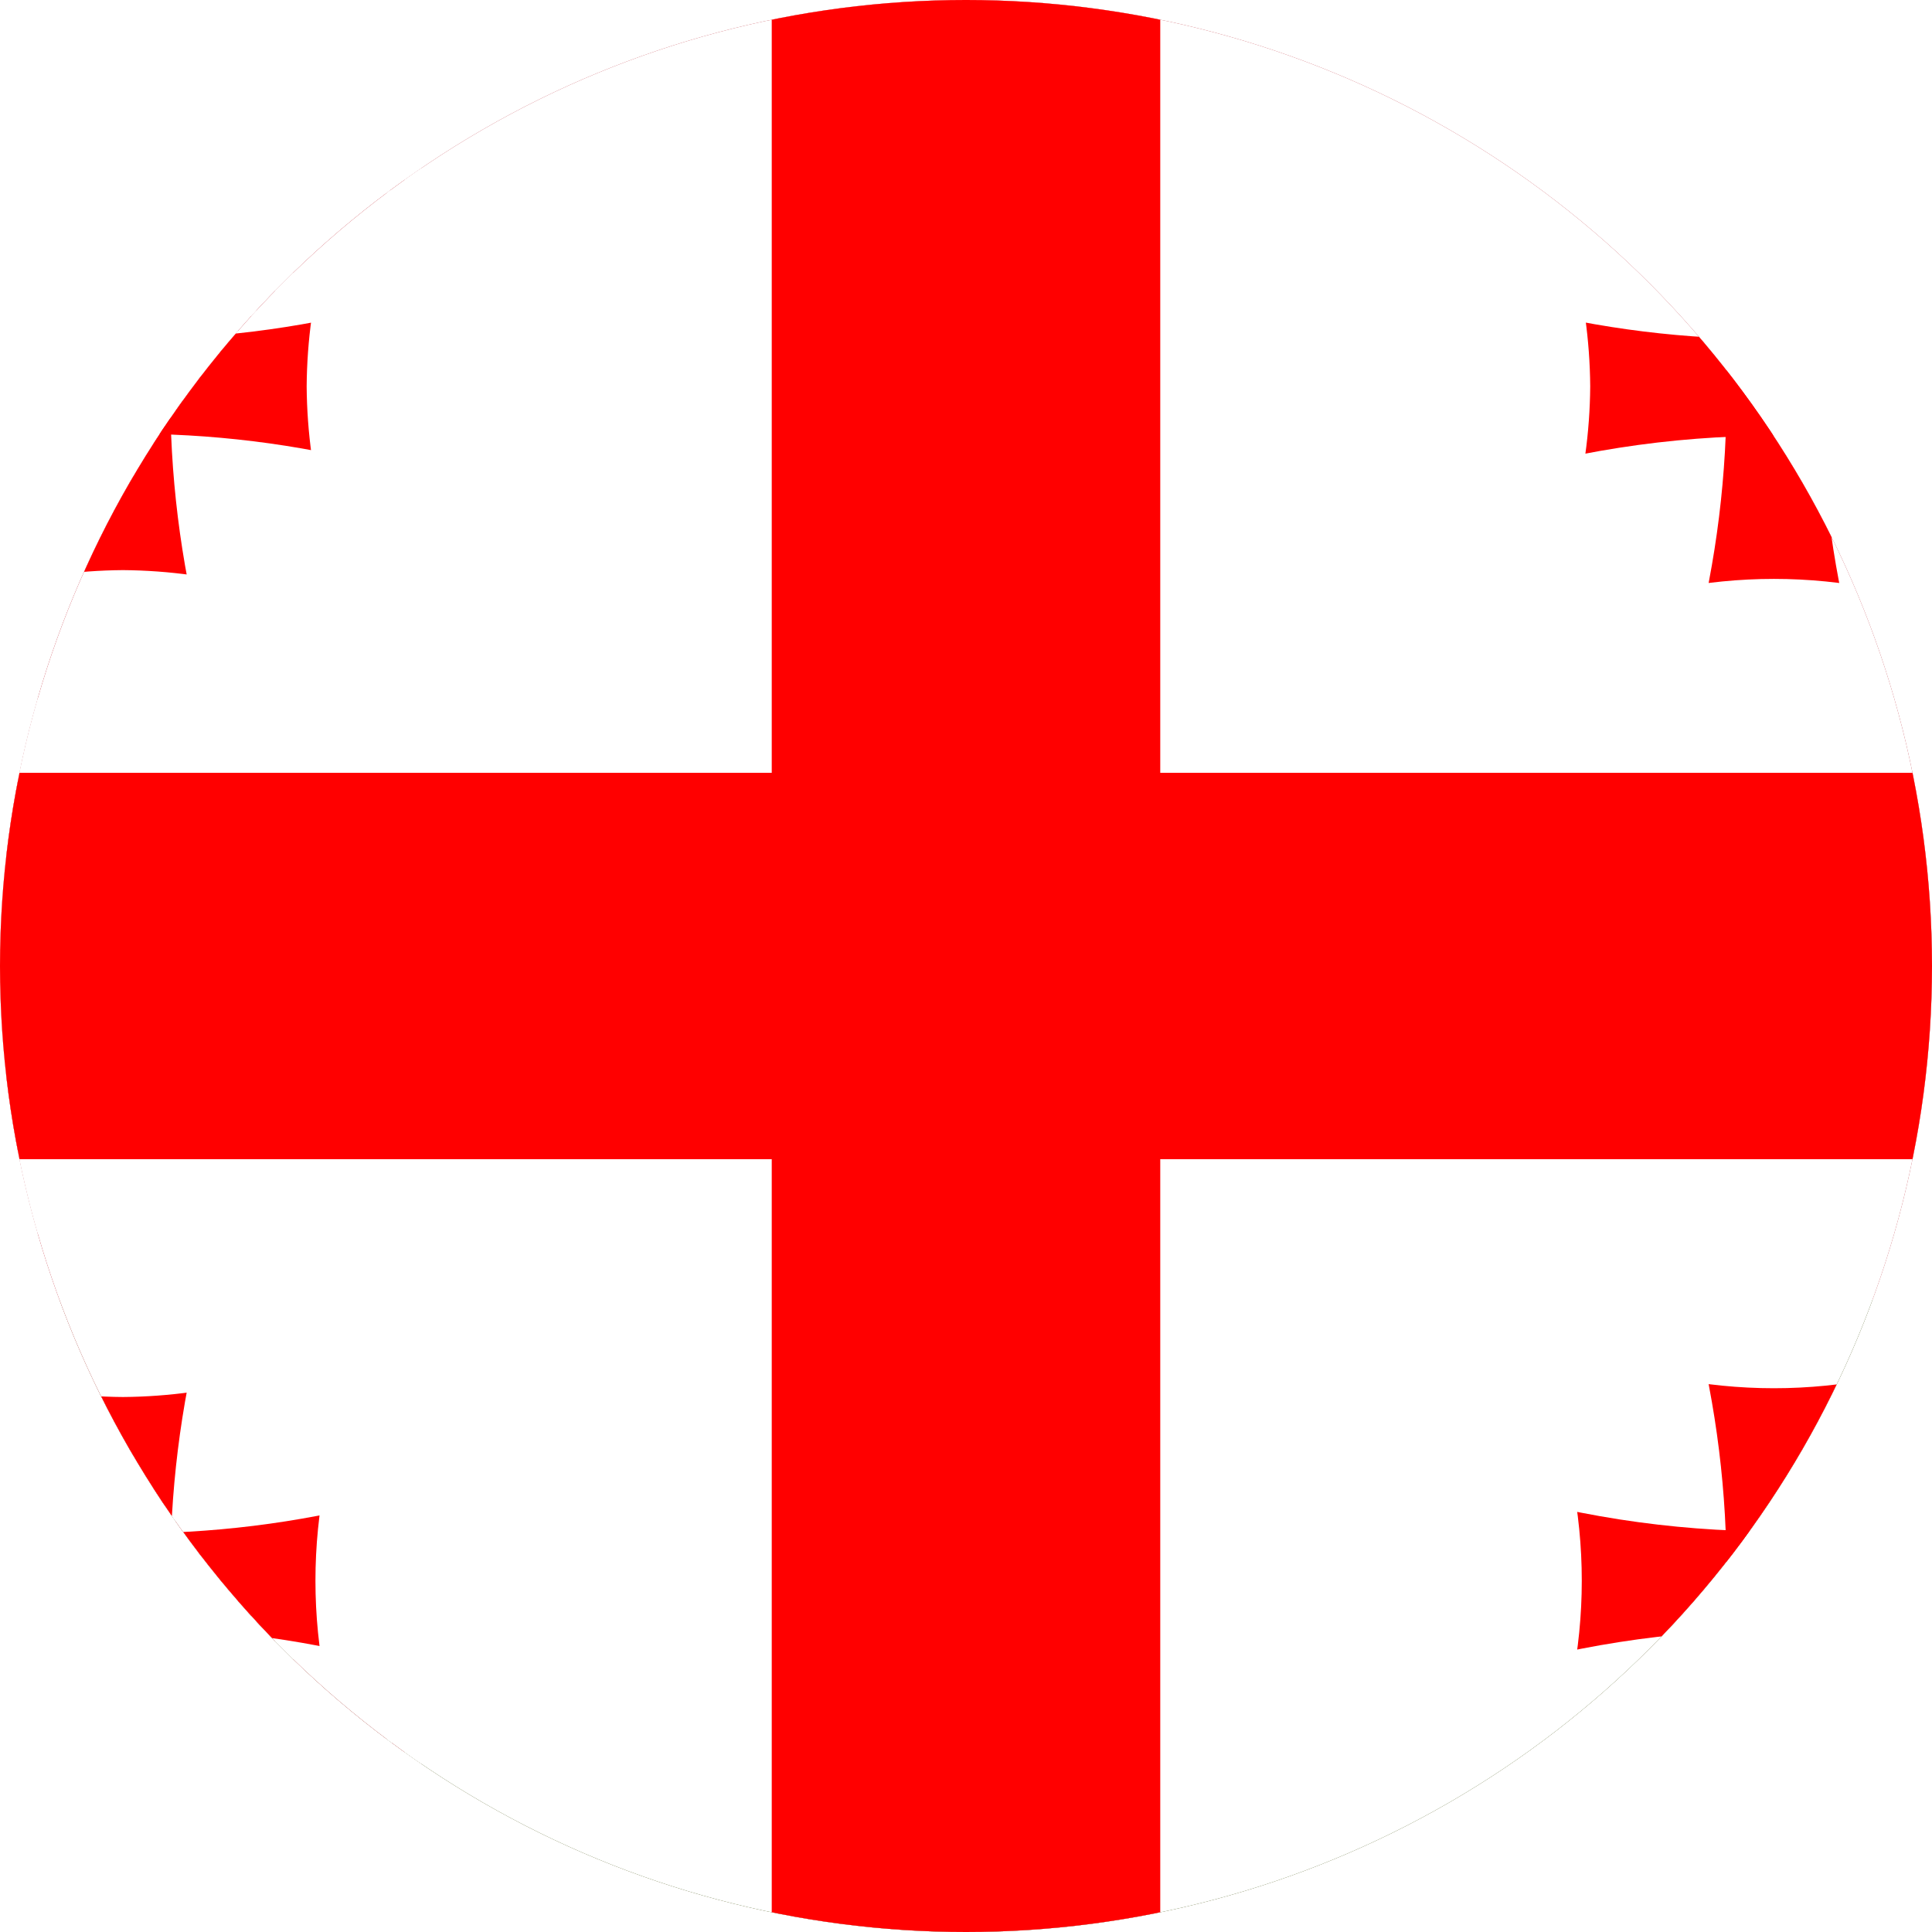 <svg id="Réteg_1" data-name="Réteg 1" xmlns="http://www.w3.org/2000/svg" xmlns:xlink="http://www.w3.org/1999/xlink" viewBox="0 0 55 55"><defs><style>.cls-1,.cls-2{fill:none;}.cls-2{clip-rule:evenodd;}.cls-3{clip-path:url(#clip-path);}.cls-4{clip-path:url(#clip-path-2);}.cls-5{isolation:isolate;}.cls-6{clip-path:url(#clip-path-3);}.cls-7{clip-path:url(#clip-path-4);}.cls-8{fill:#d8d8d8;}.cls-9{clip-path:url(#clip-path-5);}.cls-10{fill:#c8313e;}.cls-11{clip-path:url(#clip-path-7);}.cls-12{fill:#4aa657;}.cls-13{clip-path:url(#clip-path-9);}.cls-14{fill:#fff;}.cls-15{clip-path:url(#clip-path-11);}.cls-16{clip-path:url(#clip-path-13);}.cls-17{clip-path:url(#clip-path-15);}.cls-18{clip-path:url(#clip-path-17);}.cls-19{clip-path:url(#clip-path-19);}.cls-20{clip-path:url(#clip-path-21);}.cls-21{clip-path:url(#clip-path-23);}.cls-22{clip-path:url(#clip-path-25);}.cls-23{clip-path:url(#clip-path-27);}.cls-24{clip-path:url(#clip-path-29);}.cls-25{fill:red;}.cls-26{clip-path:url(#clip-path-31);}.cls-27{clip-path:url(#clip-path-33);}.cls-28{clip-path:url(#clip-path-34);}.cls-29{clip-path:url(#clip-path-35);}.cls-30{clip-path:url(#clip-path-36);}.cls-31{clip-path:url(#clip-path-38);}.cls-32{clip-path:url(#clip-path-39);}.cls-33{clip-path:url(#clip-path-40);}.cls-34{clip-path:url(#clip-path-41);}.cls-35{clip-path:url(#clip-path-43);}.cls-36{clip-path:url(#clip-path-44);}.cls-37{clip-path:url(#clip-path-45);}.cls-38{clip-path:url(#clip-path-46);}.cls-39{clip-path:url(#clip-path-48);}.cls-40{clip-path:url(#clip-path-49);}.cls-41{clip-path:url(#clip-path-50);}.cls-42{clip-path:url(#clip-path-51);}.cls-43{clip-path:url(#clip-path-53);}.cls-44{clip-path:url(#clip-path-54);}.cls-45{clip-path:url(#clip-path-55);}.cls-46{clip-path:url(#clip-path-56);}.cls-47{clip-path:url(#clip-path-58);}.cls-48{clip-path:url(#clip-path-59);}.cls-49{clip-path:url(#clip-path-60);}.cls-50{clip-path:url(#clip-path-61);}.cls-51{clip-path:url(#clip-path-63);}.cls-52{clip-path:url(#clip-path-64);}.cls-53{clip-path:url(#clip-path-65);}.cls-54{clip-path:url(#clip-path-66);}.cls-55{clip-path:url(#clip-path-68);}.cls-56{clip-path:url(#clip-path-69);}.cls-57{clip-path:url(#clip-path-70);}</style><clipPath id="clip-path"><circle class="cls-1" cx="27.5" cy="27.5" r="27.5"/></clipPath><clipPath id="clip-path-2"><rect class="cls-1" x="-54" y="-1095" width="1024" height="1920"/></clipPath><clipPath id="clip-path-3"><rect class="cls-1" x="-17" y="-10" width="127" height="76"/></clipPath><clipPath id="clip-path-4"><rect class="cls-1" width="55" height="55"/></clipPath><clipPath id="clip-path-5"><rect class="cls-1" width="110" height="55"/></clipPath><clipPath id="clip-path-7"><rect class="cls-1" y="37" width="110" height="18"/></clipPath><clipPath id="clip-path-9"><rect class="cls-1" width="12" height="55"/></clipPath><clipPath id="clip-path-11"><path class="cls-2" d="M5.74,12.65h.31v1.8H5.74ZM0,13.55H.52v.9H0ZM4.17,9.94H4.7v.9H4.17Zm0-1.81H4.7V9h.52v.91h.52v.9H5.22v.9H4.7v.91H4.17v-.91H3.65v-.9H3.13v-.9h.52V9h.52ZM1,9.94h.53v.9H1ZM1,8.13h.53V9h.52v.91h.52v.9H2.09v.9H1.57v.91H1v-.91H.52v-.9H0v-.9H.52V9H1Zm4.7-1.81h.31V8.13H5.74ZM5.74,0h.31V1.81H5.74ZM0,6.32H.52v.91H0ZM0,.9H.52v.91H0ZM2.61,3.61h.52v.91H2.61Zm0-1.8h.52v.9h.52v.9h.52v.91H3.65v.9H3.13v.9H2.61v-.9H2.09v-.9H1.57V3.61h.52v-.9h.52ZM2.09,0H3.65V.9h.52v.91H4.7v.9h.52v.9h.52v.91H5.22v.9H4.7v.9H4.17v.91H3.65v.9H3.13V9H2.61v-.9H2.09v-.9H1.57V6.32H1v-.9H.52v-.9H0V3.61H.52v-.9H1v-.9h.53V.9h.52Z"/></clipPath><clipPath id="clip-path-13"><path class="cls-2" d="M3.65,27.1h.52v.54H3.65ZM4.7,24.39h.52v.9h.52v.9h.31v1.45H5.74V27.1H5.22v-.91H4.7Zm1-1.81h.31v.9H5.74ZM0,19.87H.52v.9H0Zm0-3.61H.52v-.91H1v-.9h.53v-.9h.52v-.9h.52v-.91h.52v.91h.52v.9h.52v.9H4.7v.9h.52v.91h.52v.9h.31v3.61H5.74v.91H5.22v.9H4.7v.9H4.17v.91H3.65v.9H3.13v2.35h-1V27.1H1.57v-.91H1v-.9H.52v-.9H0V21.68H.52v.9H1v.9h.53v.91h.52v-.91h.52v-.9h.52v-.9h.52v-.91h.52v-.9H4.7V19H4.17v-.91H3.65v-.9H2.09v.9h1V19H2.61v.9H2.09v.9H1.57v-.9H1V19H.52v-.91H0Z"/></clipPath><clipPath id="clip-path-15"><path class="cls-2" d="M6.26,12.65H6v1.8h.31Zm5.74.9h-.52v.9H12ZM7.83,9.94H7.3v.9h.53Zm0-1.81H7.3V9H6.78v.91H6.26v.9h.52v.9H7.3v.91h.53v-.91h.52v-.9h.52v-.9H8.35V9H7.83ZM11,9.94h-.53v.9H11Zm0-1.81h-.53V9H9.91v.91H9.39v.9h.52v.9h.52v.91H11v-.91h.52v-.9H12v-.9h-.52V9H11ZM6.26,6.32H6V8.13h.31ZM6.26,0H6V1.81h.31ZM12,6.32h-.52v.91H12ZM12,.9h-.52v.91H12ZM9.39,3.61H8.87v.91h.52Zm0-1.8H8.87v.9H8.35v.9H7.83v.91h.52v.9h.52v.9h.52v-.9h.52v-.9h.52V3.61H9.91v-.9H9.39ZM9.91,0H8.35V.9H7.83v.91H7.3v.9H6.78v.9H6.26v.91h.52v.9H7.3v.9h.53v.91h.52v.9h.52V9h.52v-.9h.52v-.9h.52V6.32H11v-.9h.52v-.9H12V3.61h-.52v-.9H11v-.9h-.53V.9H9.91Z"/></clipPath><clipPath id="clip-path-17"><path class="cls-2" d="M8.35,27.1H7.83v.54h.52Zm-1-2.71H6.78v.9H6.26v.9H6v1.45h.31V27.1h.52v-.91H7.3Zm-1-1.81H6v.9h.31ZM12,19.87h-.52v.9H12Zm0-3.61h-.52v-.91H11v-.9h-.53v-.9H9.91v-.9H9.39v-.91H8.87v.91H8.35v.9H7.83v.9H7.3v.9H6.78v.91H6.26v.9H6v3.61h.31v.91h.52v.9H7.3v.9h.53v.91h.52v.9h.52v2.35h1V27.1h.52v-.91H11v-.9h.52v-.9H12V21.68h-.52v.9H11v.9h-.53v.91H9.91v-.91H9.39v-.9H8.87v-.9H8.35v-.91H7.83v-.9H7.3V19h.53v-.91h.52v-.9H9.91v.9h-1V19h.52v.9h.52v.9h.52v-.9H11V19h.52v-.91H12Z"/></clipPath><clipPath id="clip-path-19"><path class="cls-2" d="M5.74,42.35h.31v-1.8H5.74ZM0,41.45H.52v-.9H0Zm4.17,3.61H4.7v-.9H4.17Zm0,1.81H4.7V46h.52v-.91h.52v-.9H5.22v-.9H4.7v-.91H4.17v.91H3.65v.9H3.13v.9h.52V46h.52ZM1,45.06h.53v-.9H1Zm0,1.81h.53V46h.52v-.91h.52v-.9H2.09v-.9H1.57v-.91H1v.91H.52v.9H0v.9H.52V46H1Zm4.7,1.81h.31V46.87H5.74Zm0,6.32h.31V53.19H5.74ZM0,48.68H.52v-.91H0ZM0,54.1H.52v-.91H0Zm2.61-2.71h.52v-.91H2.61Zm0,1.8h.52v-.9h.52v-.9h.52v-.91H3.65v-.9H3.13v-.9H2.61v.9H2.09v.9H1.57v.91h.52v.9h.52ZM2.09,55H3.65v-.9h.52v-.91H4.7v-.9h.52v-.9h.52v-.91H5.22v-.9H4.7v-.9H4.17v-.91H3.65v-.9H3.13V46H2.61v.9H2.09v.9H1.57v.91H1v.9H.52v.9H0v.91H.52v.9H1v.9h.53v.91h.52Z"/></clipPath><clipPath id="clip-path-21"><path class="cls-2" d="M3.65,27.9h.52v-.54H3.65ZM4.7,30.61h.52v-.9h.52v-.9h.31V27.36H5.74v.54H5.22v.91H4.7Zm1,1.81h.31v-.9H5.74ZM0,35.13H.52v-.9H0Zm0,3.61H.52v.91H1v.9h.53v.9h.52v.9h.52v.91h.52v-.91h.52v-.9h.52v-.9H4.7v-.9h.52v-.91h.52v-.9h.31V34.23H5.74v-.91H5.22v-.9H4.7v-.9H4.17v-.91H3.65v-.9H3.13V27.36h-1v.54H1.57v.91H1v.9H.52v.9H0v2.71H.52v-.9H1v-.9h.53v-.91h.52v.91h.52v.9h.52v.9h.52v.91h.52v.9H4.7V36H4.17v.91H3.65v.9H2.09v-.9h1V36H2.61v-.9H2.09v-.9H1.57v.9H1V36H.52v.91H0Z"/></clipPath><clipPath id="clip-path-23"><path class="cls-2" d="M6.26,42.35H6v-1.8h.31Zm5.74-.9h-.52v-.9H12ZM7.83,45.06H7.3v-.9h.53Zm0,1.81H7.3V46H6.78v-.91H6.26v-.9h.52v-.9H7.3v-.91h.53v.91h.52v.9h.52v.9H8.35V46H7.83ZM11,45.06h-.53v-.9H11Zm0,1.81h-.53V46H9.91v-.91H9.39v-.9h.52v-.9h.52v-.91H11v.91h.52v.9H12v.9h-.52V46H11Zm-4.7,1.81H6V46.87h.31Zm0,6.32H6V53.19h.31ZM12,48.68h-.52v-.91H12Zm0,5.42h-.52v-.91H12ZM9.39,51.39H8.87v-.91h.52Zm0,1.8H8.87v-.9H8.35v-.9H7.83v-.91h.52v-.9h.52v-.9h.52v.9h.52v.9h.52v.91H9.91v.9H9.39ZM9.91,55H8.35v-.9H7.83v-.91H7.3v-.9H6.78v-.9H6.26v-.91h.52v-.9H7.3v-.9h.53v-.91h.52v-.9h.52V46h.52v.9h.52v.9h.52v.91H11v.9h.52v.9H12v.91h-.52v.9H11v.9h-.53v.91H9.91Z"/></clipPath><clipPath id="clip-path-25"><path class="cls-2" d="M8.35,27.9H7.83v-.54h.52Zm-1,2.71H6.78v-.9H6.26v-.9H6V27.36h.31v.54h.52v.91H7.3Zm-1,1.81H6v-.9h.31ZM12,35.13h-.52v-.9H12Zm0,3.61h-.52v.91H11v.9h-.53v.9H9.91v.9H9.39v.91H8.87v-.91H8.35v-.9H7.83v-.9H7.3v-.9H6.78v-.91H6.26v-.9H6V34.23h.31v-.91h.52v-.9H7.3v-.9h.53v-.91h.52v-.9h.52V27.36h1v.54h.52v.91H11v.9h.52v.9H12v2.71h-.52v-.9H11v-.9h-.53v-.91H9.91v.91H9.39v.9H8.87v.9H8.35v.91H7.83v.9H7.3V36h.53v.91h.52v.9H9.91v-.9h-1V36h.52v-.9h.52v-.9h.52v.9H11V36h.52v.91H12Z"/></clipPath><clipPath id="clip-path-27"><rect class="cls-1" x="-14" width="83" height="55"/></clipPath><clipPath id="clip-path-29"><polygon class="cls-1" points="21.97 0 21.97 22 -14 22 -14 33 21.97 33 21.97 55 33.03 55 33.03 33 69 33 69 22 33.03 22 33.03 0 21.97 0"/></clipPath><clipPath id="clip-path-31"><path class="cls-2" d="M-26,39.62A28.38,28.38,0,0,0,2.15,11,28.38,28.38,0,0,0-26-17.62H33A28.38,28.38,0,0,0,4.85,11,28.38,28.38,0,0,0,33,39.62Z"/></clipPath><clipPath id="clip-path-33"><rect class="cls-1" x="-12" y="-10" width="31" height="42"/></clipPath><clipPath id="clip-path-34"><path class="cls-1" d="M-11.39,31.37A15,15,0,0,1,3.5,16.23,15,15,0,0,1,18.39,31.37V-9.37A15,15,0,0,1,3.5,5.77,15,15,0,0,1-11.39-9.37Z"/></clipPath><clipPath id="clip-path-35"><rect class="cls-1" width="33" height="40"/></clipPath><clipPath id="clip-path-36"><path class="cls-2" d="M-25.12-18.5A28.39,28.39,0,0,0,3.5,9.65,28.39,28.39,0,0,0,32.13-18.5v59A28.39,28.39,0,0,0,3.5,12.35,28.39,28.39,0,0,0-25.12,40.5Z"/></clipPath><clipPath id="clip-path-38"><rect class="cls-1" x="-17" y="-4" width="41" height="30"/></clipPath><clipPath id="clip-path-39"><path class="cls-1" d="M-16.86-3.89A15,15,0,0,1-1.73,11,15,15,0,0,1-16.86,25.89H23.87A15,15,0,0,1,8.73,11,15,15,0,0,1,23.87-3.89Z"/></clipPath><clipPath id="clip-path-40"><rect class="cls-1" width="33" height="41"/></clipPath><clipPath id="clip-path-41"><path class="cls-2" d="M21,73.62A28.38,28.38,0,0,0,49.15,45,28.38,28.38,0,0,0,21,16.38H80A28.38,28.38,0,0,0,51.85,45,28.38,28.38,0,0,0,80,73.62Z"/></clipPath><clipPath id="clip-path-43"><rect class="cls-1" x="35" y="24" width="31" height="42"/></clipPath><clipPath id="clip-path-44"><path class="cls-1" d="M35.61,65.37a14.89,14.89,0,1,1,29.78,0V24.63a14.89,14.89,0,1,1-29.78,0Z"/></clipPath><clipPath id="clip-path-45"><rect class="cls-1" x="21" y="16" width="34" height="39"/></clipPath><clipPath id="clip-path-46"><path class="cls-2" d="M21.88,15.5a28.63,28.63,0,0,0,57.25,0v59a28.63,28.63,0,0,0-57.25,0Z"/></clipPath><clipPath id="clip-path-48"><rect class="cls-1" x="30" y="30" width="41" height="30"/></clipPath><clipPath id="clip-path-49"><path class="cls-1" d="M30.14,30.11a14.89,14.89,0,1,1,0,29.78H70.87a14.89,14.89,0,1,1,0-29.78Z"/></clipPath><clipPath id="clip-path-50"><rect class="cls-1" x="21" y="15" width="34" height="40"/></clipPath><clipPath id="clip-path-51"><path class="cls-2" d="M21,39.62A28.38,28.38,0,0,0,49.15,11,28.38,28.38,0,0,0,21-17.62H80A28.38,28.38,0,0,0,51.85,11,28.38,28.38,0,0,0,80,39.62Z"/></clipPath><clipPath id="clip-path-53"><rect class="cls-1" x="35" y="-10" width="31" height="42"/></clipPath><clipPath id="clip-path-54"><path class="cls-1" d="M35.61,31.37a14.89,14.89,0,1,1,29.78,0V-9.37A15,15,0,0,1,50.5,5.77,15,15,0,0,1,35.61-9.37Z"/></clipPath><clipPath id="clip-path-55"><rect class="cls-1" x="21" width="34" height="40"/></clipPath><clipPath id="clip-path-56"><path class="cls-2" d="M21.88-18.5A28.39,28.39,0,0,0,50.5,9.65,28.39,28.39,0,0,0,79.13-18.5v59a28.63,28.63,0,0,0-57.25,0Z"/></clipPath><clipPath id="clip-path-58"><rect class="cls-1" x="30" y="-4" width="41" height="30"/></clipPath><clipPath id="clip-path-59"><path class="cls-1" d="M30.14-3.89A15,15,0,0,1,45.27,11,15,15,0,0,1,30.14,25.89H70.87A15,15,0,0,1,55.73,11,15,15,0,0,1,70.87-3.89Z"/></clipPath><clipPath id="clip-path-60"><rect class="cls-1" x="21" width="34" height="41"/></clipPath><clipPath id="clip-path-61"><path class="cls-2" d="M-26,73.62A28.38,28.38,0,0,0,2.15,45,28.38,28.38,0,0,0-26,16.38H33A28.38,28.38,0,0,0,4.85,45,28.38,28.38,0,0,0,33,73.62Z"/></clipPath><clipPath id="clip-path-63"><rect class="cls-1" x="-12" y="24" width="31" height="42"/></clipPath><clipPath id="clip-path-64"><path class="cls-1" d="M-11.39,65.37A15,15,0,0,1,3.5,50.23,15,15,0,0,1,18.39,65.37V24.63A15,15,0,0,1,3.5,39.77,15,15,0,0,1-11.39,24.63Z"/></clipPath><clipPath id="clip-path-65"><rect class="cls-1" y="16" width="33" height="39"/></clipPath><clipPath id="clip-path-66"><path class="cls-2" d="M-25.12,15.5A28.39,28.39,0,0,0,3.5,43.65,28.39,28.39,0,0,0,32.13,15.5v59A28.39,28.39,0,0,0,3.5,46.35,28.39,28.39,0,0,0-25.12,74.5Z"/></clipPath><clipPath id="clip-path-68"><rect class="cls-1" x="-17" y="30" width="41" height="30"/></clipPath><clipPath id="clip-path-69"><path class="cls-1" d="M-16.86,30.11A15,15,0,0,1-1.73,45,15,15,0,0,1-16.86,59.89H23.87a14.89,14.89,0,1,1,0-29.78Z"/></clipPath><clipPath id="clip-path-70"><rect class="cls-1" y="15" width="33" height="40"/></clipPath></defs><title>Rajztábla 1</title><g class="cls-3"><g class="cls-4"><g class="cls-5"><g class="cls-6"><g class="cls-7"><rect class="cls-8" x="-5" y="-5" width="65" height="65"/></g><g class="cls-9"><g class="cls-7"><rect class="cls-10" x="-5" y="-5" width="120" height="65"/></g></g><g class="cls-11"><g class="cls-7"><rect class="cls-12" x="-5" y="32" width="120" height="28"/></g></g><g class="cls-13"><g class="cls-7"><rect class="cls-14" x="-5" y="-5" width="22" height="65"/></g></g><g class="cls-15"><g class="cls-7"><rect class="cls-10" x="-5" y="-5" width="16.05" height="24.45"/></g></g><g class="cls-16"><g class="cls-7"><rect class="cls-10" x="-5" y="6.74" width="16.05" height="25.9"/></g></g><g class="cls-17"><g class="cls-7"><rect class="cls-10" x="0.95" y="-5" width="16.05" height="24.45"/></g></g><g class="cls-18"><g class="cls-7"><rect class="cls-10" x="0.95" y="6.74" width="16.05" height="25.9"/></g></g><g class="cls-19"><g class="cls-7"><rect class="cls-10" x="-5" y="35.55" width="16.05" height="24.45"/></g></g><g class="cls-20"><g class="cls-7"><rect class="cls-10" x="-5" y="22.36" width="16.05" height="25.9"/></g></g><g class="cls-21"><g class="cls-7"><rect class="cls-10" x="0.95" y="35.55" width="16.05" height="24.45"/></g></g><g class="cls-22"><g class="cls-7"><rect class="cls-10" x="0.95" y="22.36" width="16.05" height="25.9"/></g></g><g class="cls-23"><g class="cls-7"><rect class="cls-14" x="-19" y="-5" width="93" height="65"/></g></g><g class="cls-24"><g class="cls-7"><rect class="cls-25" x="-19" y="-5" width="93" height="65"/></g></g><g class="cls-26"><g class="cls-7"><g class="cls-5"><g class="cls-27"><g class="cls-28"><g class="cls-29"><rect class="cls-25" x="-16.39" y="-14.37" width="39.77" height="50.73"/></g></g></g></g></g></g><g class="cls-30"><g class="cls-7"><g class="cls-5"><g class="cls-31"><g class="cls-32"><g class="cls-33"><rect class="cls-25" x="-21.86" y="-8.89" width="50.73" height="39.77"/></g></g></g></g></g></g><g class="cls-34"><g class="cls-7"><g class="cls-5"><g class="cls-35"><g class="cls-36"><g class="cls-37"><rect class="cls-25" x="30.61" y="19.63" width="39.77" height="50.73"/></g></g></g></g></g></g><g class="cls-38"><g class="cls-7"><g class="cls-5"><g class="cls-39"><g class="cls-40"><g class="cls-41"><rect class="cls-25" x="25.14" y="25.11" width="50.73" height="39.77"/></g></g></g></g></g></g><g class="cls-42"><g class="cls-7"><g class="cls-5"><g class="cls-43"><g class="cls-44"><g class="cls-45"><rect class="cls-25" x="30.61" y="-14.37" width="39.77" height="50.73"/></g></g></g></g></g></g><g class="cls-46"><g class="cls-7"><g class="cls-5"><g class="cls-47"><g class="cls-48"><g class="cls-49"><rect class="cls-25" x="25.14" y="-8.89" width="50.73" height="39.77"/></g></g></g></g></g></g><g class="cls-50"><g class="cls-7"><g class="cls-5"><g class="cls-51"><g class="cls-52"><g class="cls-53"><rect class="cls-25" x="-16.39" y="19.63" width="39.77" height="50.73"/></g></g></g></g></g></g><g class="cls-54"><g class="cls-7"><g class="cls-5"><g class="cls-55"><g class="cls-56"><g class="cls-57"><rect class="cls-25" x="-21.86" y="25.11" width="50.73" height="39.77"/></g></g></g></g></g></g></g></g></g></g></svg>